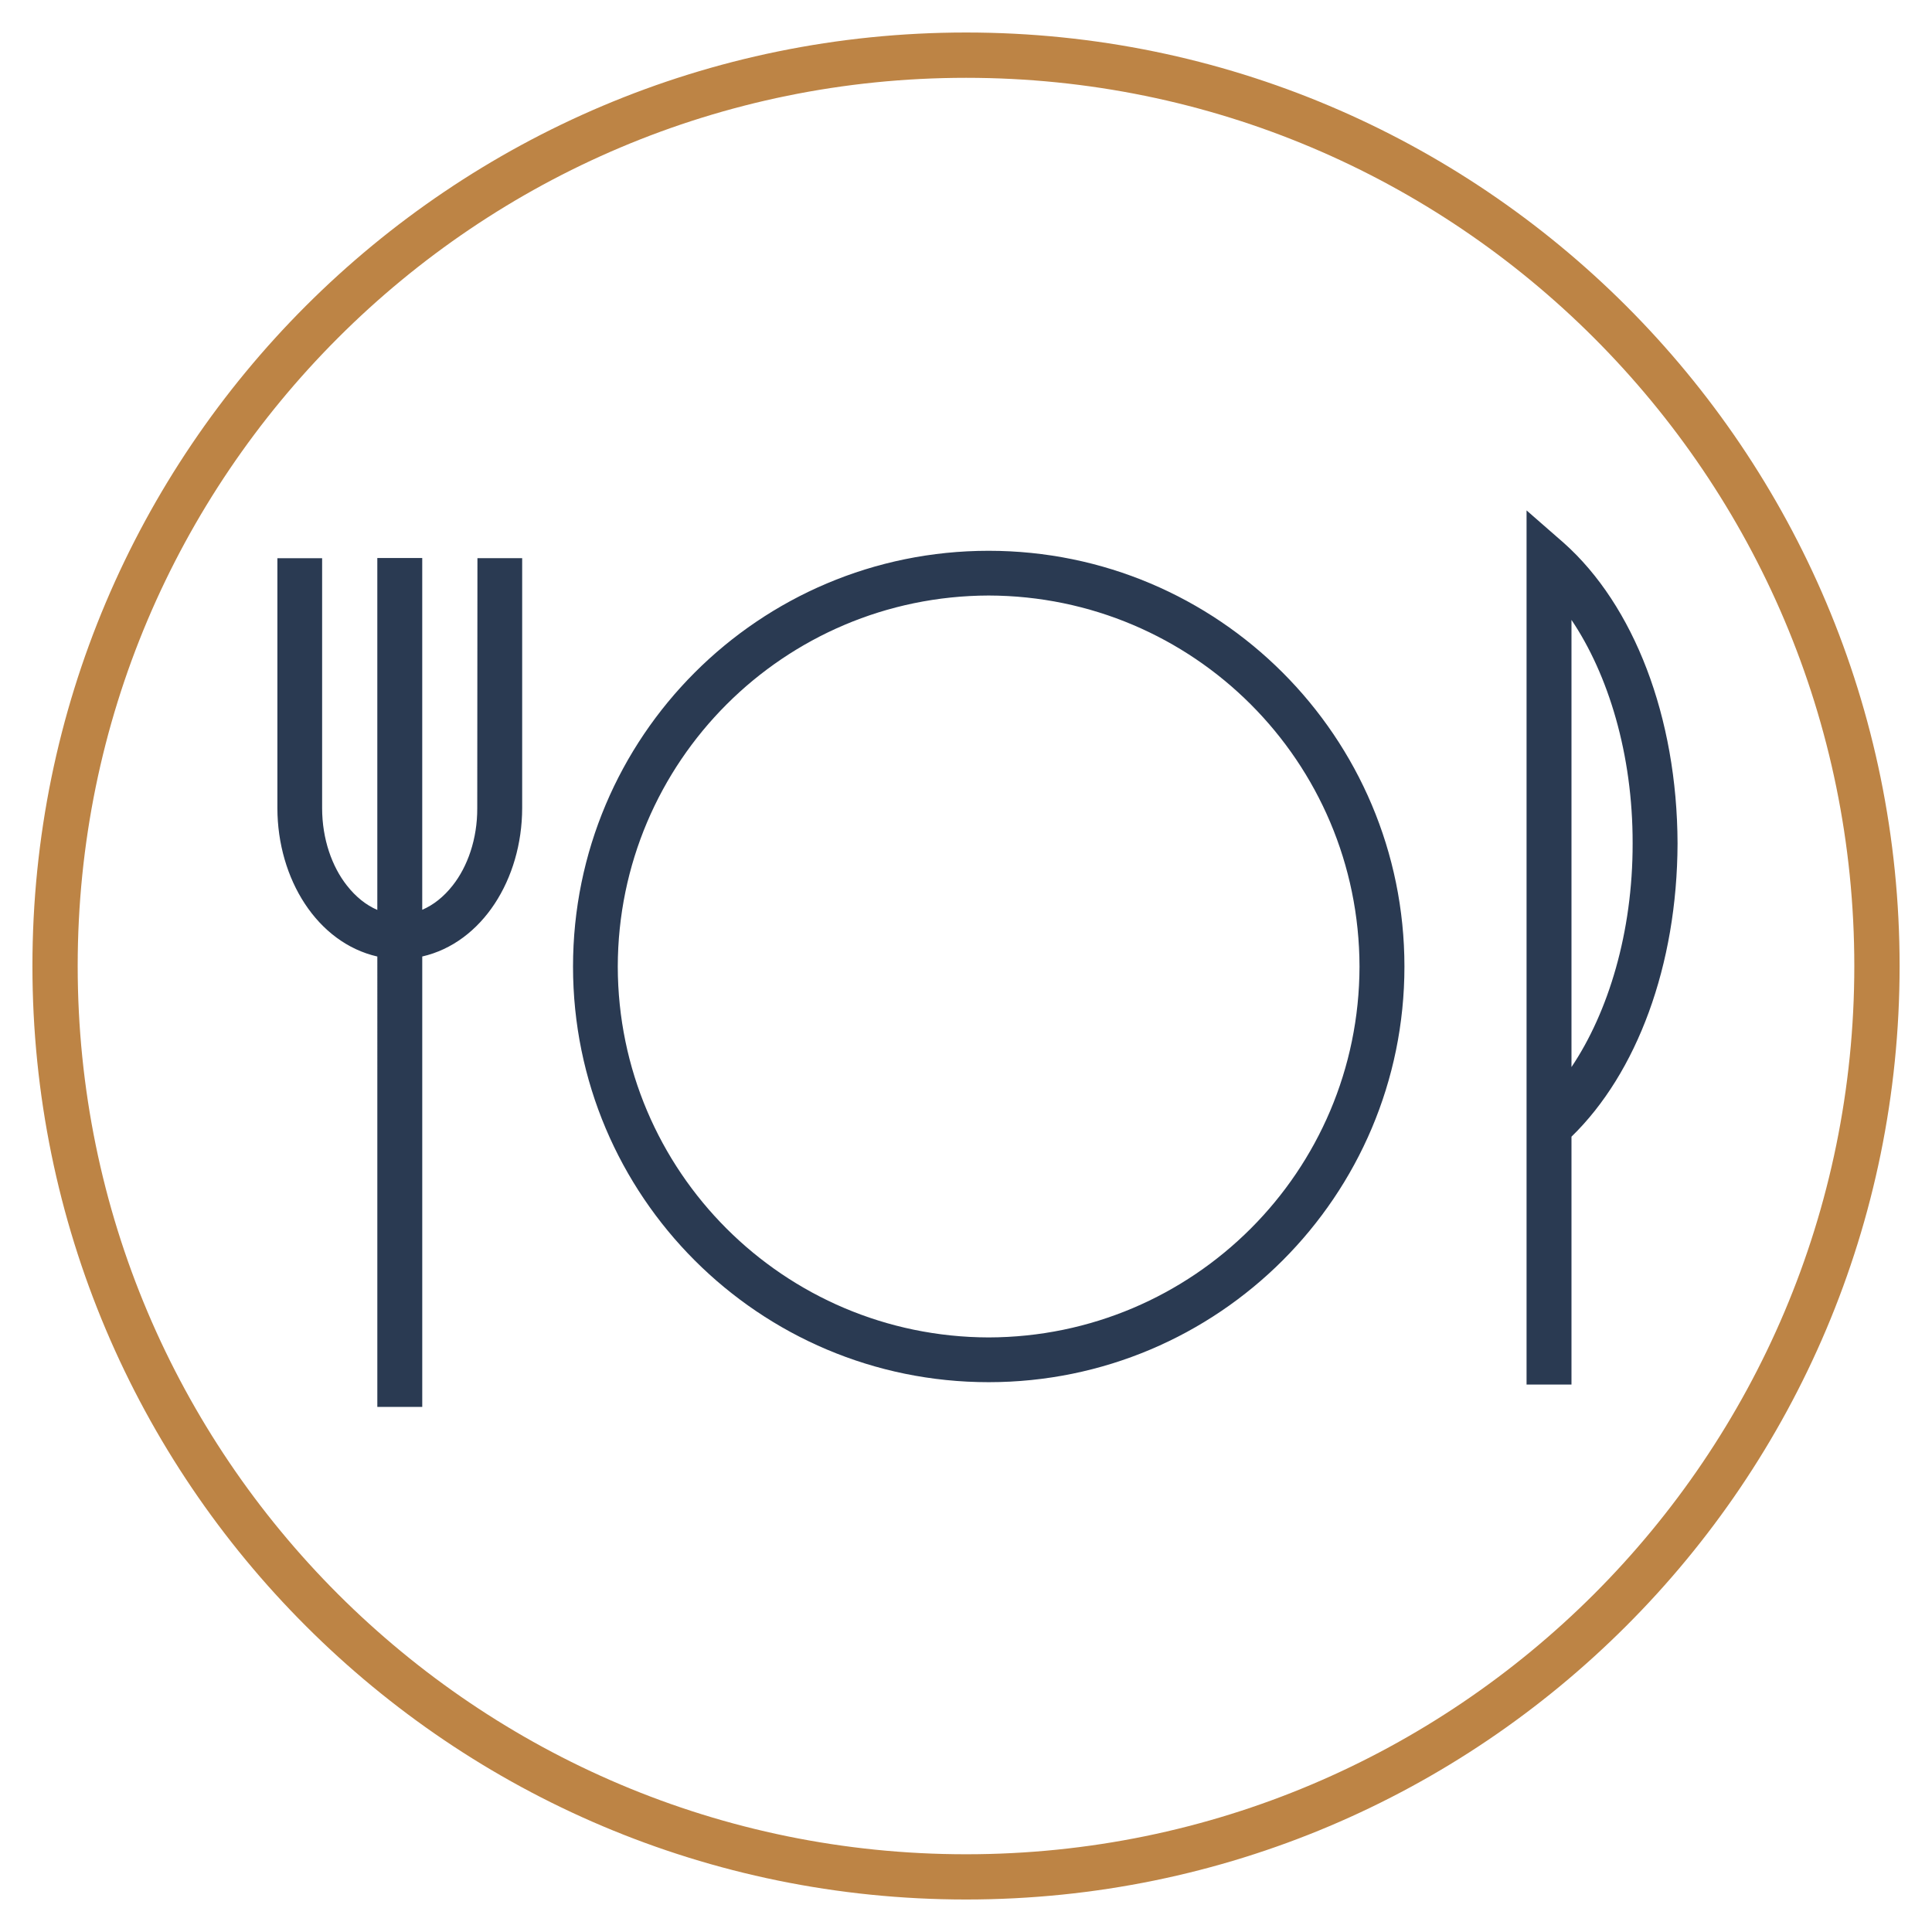 <svg id="svg8" version="1.1" viewBox="0 0 124.166 124.166" height="32.852mm" width="32.852mm" xmlns="http://www.w3.org/2000/svg">
  <defs id="defs2"></defs>
  
  <g transform="translate(8.729,-203.274)" id="layer1">
    <g transform="translate(241,6.006)" id="g834">
      <path id="path5192" style="fill:#2a3a52;fill-opacity:1;fill-rule:nonzero;stroke:none;stroke-width:1.159" d="m -148.733,237.108 c 2.365,3.509 3.942,8.636 3.93,14.365 0.009,5.714 -1.565,10.85 -3.93,14.373 z m -0.487,-4.941 -2.4,-2.096 v 56.181 h 2.887 v -15.932 c 4.197,-4.08 6.794,-10.999 6.817,-18.847 -0.025,-8.143 -2.817,-15.307 -7.304,-19.306 z m -69.837,17.041 c 0.009,1.984 -0.626,3.76 -1.577,4.964 -0.58,0.742 -1.252,1.263 -1.959,1.566 v -22.606 h -2.887 v 22.616 c -0.719,-0.312 -1.38,-0.834 -1.959,-1.575 -0.951,-1.205 -1.588,-2.981 -1.588,-4.964 v -16.067 h -2.875 v 1.44 14.627 c 0.009,4.556 2.562,8.65 6.423,9.533 V 287.687 h 2.887 v -28.947 c 3.849,-0.883 6.411,-4.963 6.422,-9.533 v -16.067 h -2.875 z m 32.866,34.014 c -13.158,-0.033 -23.812,-10.674 -23.835,-23.833 0.025,-13.17 10.677,-23.811 23.835,-23.848 13.17,0.033 23.812,10.678 23.835,23.848 -0.025,13.159 -10.677,23.802 -23.835,23.833 z m 0,-50.556 c -14.758,0 -26.711,11.964 -26.711,26.723 0,14.744 11.953,26.709 26.711,26.709 14.758,0 26.722,-11.965 26.722,-26.709 0,-14.759 -11.964,-26.723 -26.722,-26.723"></path>
      <path id="path5190" style="fill:#bd8445;fill-opacity:1;fill-rule:nonzero;stroke:none;stroke-width:1.159" d="m -228.007,299.719 c 10.341,10.329 24.589,16.719 40.367,16.719 v 0 c 15.767,0 30.014,-6.39 40.355,-16.719 v 0 c 10.341,-10.339 16.729,-24.59 16.729,-40.368 v 0 c 0,-15.777 -6.388,-30.024 -16.729,-40.367 v 0 c -10.341,-10.339 -24.589,-16.715 -40.355,-16.715 v 0 c -15.778,0 -30.026,6.376 -40.367,16.715 v 0 c -10.341,10.343 -16.729,24.59 -16.729,40.367 v 0 c 0,15.778 6.388,30.03 16.729,40.368 z m -2.063,2.051 c -10.863,-10.85 -17.575,-25.854 -17.575,-42.419 v 0 c 0,-16.573 6.712,-31.568 17.575,-42.427 v 0 c 10.863,-10.851 25.852,-17.567 42.431,-17.567 v 0 c 16.566,0 31.556,6.716 42.419,17.567 v 0 c 10.863,10.859 17.575,25.854 17.575,42.427 v 0 c 0,16.565 -6.712,31.569 -17.575,42.419 v 0 c -10.863,10.864 -25.853,17.575 -42.419,17.575 v 0 c -16.578,0 -31.568,-6.711 -42.431,-17.575 v 0"></path>
    </g>
    <rect y="203.274" x="-8.729" height="124.166" width="124.166" id="rect842" style="fill:none;fill-opacity:1;stroke:none;stroke-width:0.834;stroke-miterlimit:4;stroke-dasharray:none;stroke-opacity:1"></rect>
  </g>
</svg>
